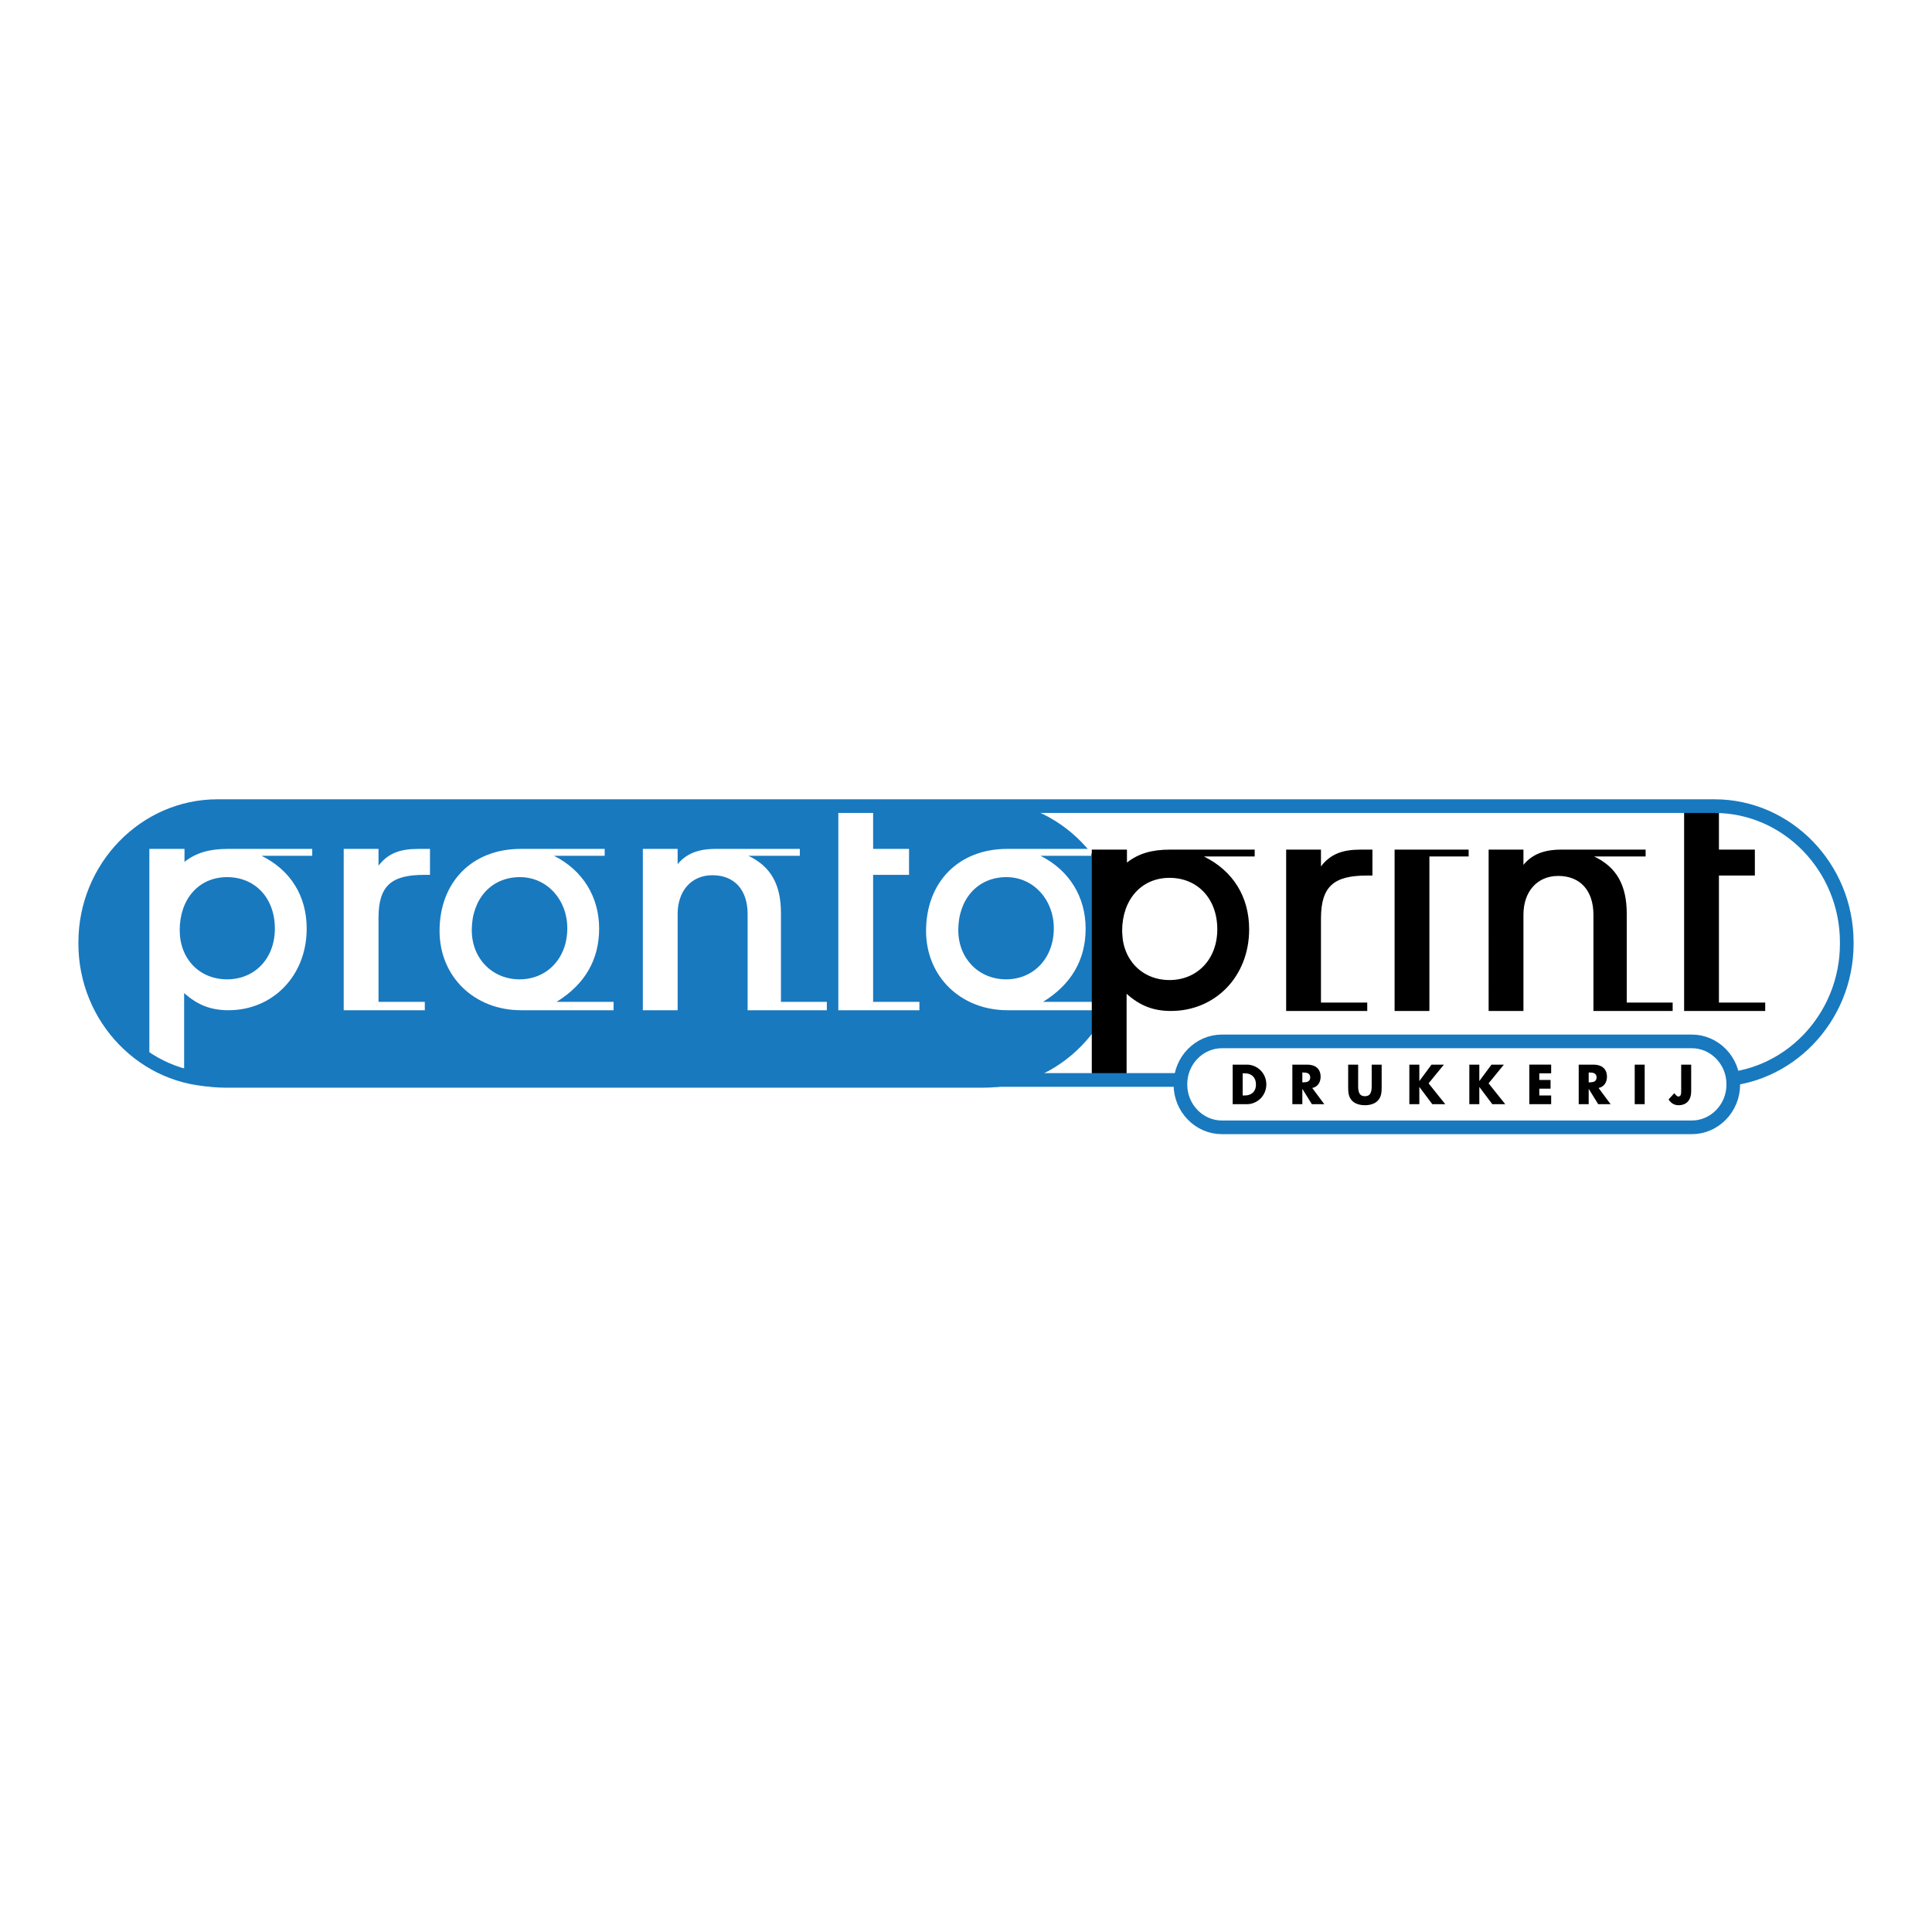 <svg xmlns="http://www.w3.org/2000/svg" width="2500" height="2500" viewBox="0 0 192.756 192.756"><path fill-rule="evenodd" clip-rule="evenodd" fill="#fff" d="M0 0h192.756v192.756H0V0z"/><path d="M184.252 94.159c0 7.474-5.938 13.589-13.193 13.589H95.431c-7.256 0-13.192-6.115-13.192-13.589v-.142c0-7.475 5.937-13.59 13.192-13.59h75.627c7.256 0 13.193 6.115 13.193 13.59v.142h.001z" fill-rule="evenodd" clip-rule="evenodd" fill="#fff"/><path d="M111.312 94.25c0 7.474-5.938 13.589-13.193 13.589H22.492c-7.256 0-13.193-6.115-13.193-13.589v-.14c0-7.474 5.937-13.59 13.193-13.59h75.627c7.256 0 13.193 6.116 13.193 13.59v.14z" fill-rule="evenodd" clip-rule="evenodd" fill="#1879bf" stroke="#1879bf" stroke-width="1.359" stroke-miterlimit="2.613"/><path d="M31.153 85.381h-5.061c2.918 1.446 4.507 4.033 4.507 7.267 0 4.719-3.398 8.143-7.795 8.143-1.736 0-3.065-.494-4.433-1.713v8.336l-3.472-1.42V84.696h3.509v1.293c1.146-.913 2.512-1.293 4.285-1.293h8.459v.685h.001zM17.929 92.8c0 2.892 1.995 4.909 4.728 4.909 2.734 0 4.766-2.055 4.766-5.061 0-3.082-1.995-5.136-4.766-5.136-2.845 0-4.728 2.206-4.728 5.288zM42.899 87.284h-.554c-3.288 0-4.581 1.065-4.581 4.299v8.372h4.618v.836h-8.09V84.696h3.473v1.674c.96-1.256 2.18-1.674 3.953-1.674H42.9v2.588h-.001zM60.331 85.381H55.27c2.881 1.446 4.506 4.109 4.506 7.267 0 3.083-1.404 5.555-4.248 7.307h5.689v.836h-9.235c-4.654 0-8.127-3.348-8.127-7.915 0-4.832 3.214-8.181 8.09-8.181h8.385v.686h.001zM47.069 92.8c0 2.854 2.069 4.909 4.766 4.909 2.733 0 4.765-2.092 4.765-5.099 0-2.854-2.031-5.099-4.728-5.099-2.882.001-4.803 2.207-4.803 5.289zM82.495 99.955v.836H74.59v-9.588c0-2.436-1.33-3.881-3.509-3.881-2.106 0-3.473 1.56-3.473 3.881v9.588h-3.472V84.696h3.472v1.522c.813-.99 1.958-1.522 3.768-1.522h8.422v.685h-5.134c2.253 1.065 3.251 2.892 3.251 5.708v8.867h4.58v-.001zM90.695 84.696v2.588h-3.583v12.671h4.617v.836H83.64V80.282h3.472v4.414h3.583zM108.869 85.381h-5.061c2.881 1.446 4.506 4.109 4.506 7.267 0 3.083-1.402 5.555-4.248 7.307h5.689v.836h-9.234c-4.655 0-8.127-3.348-8.127-7.915 0-4.832 3.214-8.181 8.09-8.181h8.385v.686zM95.608 92.8c0 2.854 2.068 4.909 4.765 4.909 2.734 0 4.766-2.092 4.766-5.099 0-2.854-2.031-5.099-4.729-5.099-2.881.001-4.802 2.207-4.802 5.289z" fill-rule="evenodd" clip-rule="evenodd" fill="#fff"/><path d="M108.928 108.131V84.767h3.508v1.293c1.146-.913 2.514-1.293 4.287-1.293h8.459v.685h-5.062c2.92 1.446 4.508 4.033 4.508 7.268 0 4.718-3.398 8.144-7.795 8.144-1.736 0-3.066-.496-4.432-1.713v8.104l-3.473.876zm3.029-15.259c0 2.892 1.994 4.908 4.727 4.908 2.734 0 4.766-2.054 4.766-5.06 0-3.082-1.994-5.137-4.766-5.137-2.844 0-4.727 2.207-4.727 5.289zM136.928 87.354h-.555c-3.287 0-4.58 1.065-4.58 4.3v8.372h4.617v.838h-8.09V84.767h3.473v1.674c.961-1.256 2.18-1.674 3.951-1.674h1.184v2.587zM139.139 100.863V84.767h7.388v.685h-3.916v15.411h-3.472zM166.881 100.025v.838h-7.904v-9.59c0-2.435-1.33-3.881-3.51-3.881-2.105 0-3.473 1.56-3.473 3.881v9.59h-3.473V84.767h3.473v1.522c.812-.989 1.957-1.522 3.768-1.522h8.422v.685h-5.135c2.254 1.065 3.252 2.892 3.252 5.708v8.866h4.58v-.001zM175.082 84.767v2.587h-3.584v12.671h4.617v.838h-8.09v-20.51h3.473v4.414h3.584z" fill-rule="evenodd" clip-rule="evenodd"/><path d="M184.252 94.159c0 7.474-5.938 13.589-13.193 13.589m0 0H21.697m0 0c-7.256 0-13.193-6.115-13.193-13.589m0 0v-.142m0 0c0-7.475 5.937-13.59 13.193-13.59m0 0h149.361m.001 0c7.256 0 13.193 6.115 13.193 13.59m0 0v.142" fill="none" stroke="#1879bf" stroke-width="1.363" stroke-miterlimit="2.613"/><path d="M172.93 108.209c0 2.346-1.863 4.266-4.141 4.266h-46.877c-2.277 0-4.141-1.92-4.141-4.266v-.045c0-2.346 1.863-4.264 4.141-4.264h46.877c2.277 0 4.141 1.918 4.141 4.264v.045z" fill-rule="evenodd" clip-rule="evenodd" fill="#fff" stroke="#1879bf" stroke-width="1.363" stroke-miterlimit="2.613"/><path d="M122.984 106.219h1.412c1.066 0 1.945.863 1.945 1.973s-.883 1.973-1.945 1.973h-1.412v-3.946zm.996 3.076h.223c.596 0 1.104-.334 1.104-1.104 0-.707-.453-1.105-1.092-1.105h-.234v2.209h-.001zM132.123 110.164h-1.24l-.939-1.518h-.01v1.518h-.996v-3.945h1.488c.758 0 1.332.371 1.332 1.213 0 .545-.295 1.016-.838 1.115l1.203 1.617zm-2.189-2.178h.098c.324 0 .689-.062.689-.49 0-.43-.365-.492-.689-.492h-.098v.982zM137.848 106.219v2.219c0 .508-.02 1.01-.4 1.391-.32.326-.822.439-1.27.439s-.951-.113-1.271-.439c-.381-.381-.4-.883-.4-1.391v-2.219h.996v2.076c0 .514.035 1.074.676 1.074.639 0 .676-.561.676-1.074v-2.076h.993zM142.822 106.219h1.235l-1.526 1.867 1.662 2.078h-1.291l-1.285-1.711h-.01v1.711h-.996v-3.945h.996v1.627h.01l1.205-1.627zM148.805 106.219h1.236l-1.525 1.867 1.662 2.078h-1.291l-1.285-1.711h-.01v1.711h-.996v-3.945h.996v1.627h.01l1.203-1.627zM153.576 107.086v.66h1.123v.869h-1.123v.68h1.184v.869h-2.18v-3.945h2.18v.867h-1.184zM160.691 110.164h-1.238l-.939-1.518h-.01v1.518h-.996v-3.945h1.488c.756 0 1.33.371 1.33 1.213 0 .545-.293 1.016-.838 1.115l1.203 1.617zm-2.187-2.178h.096c.326 0 .691-.062.691-.49 0-.43-.365-.492-.691-.492h-.096v.982zM164.09 110.164h-.994v-3.945h.994v3.945zM168.729 106.219v2.664c0 .83-.422 1.385-1.27 1.385-.428 0-.758-.219-.986-.58l.574-.623c.113.158.27.336.402.336.295 0 .283-.361.283-.582v-2.6h.997z" fill-rule="evenodd" clip-rule="evenodd"/></svg>